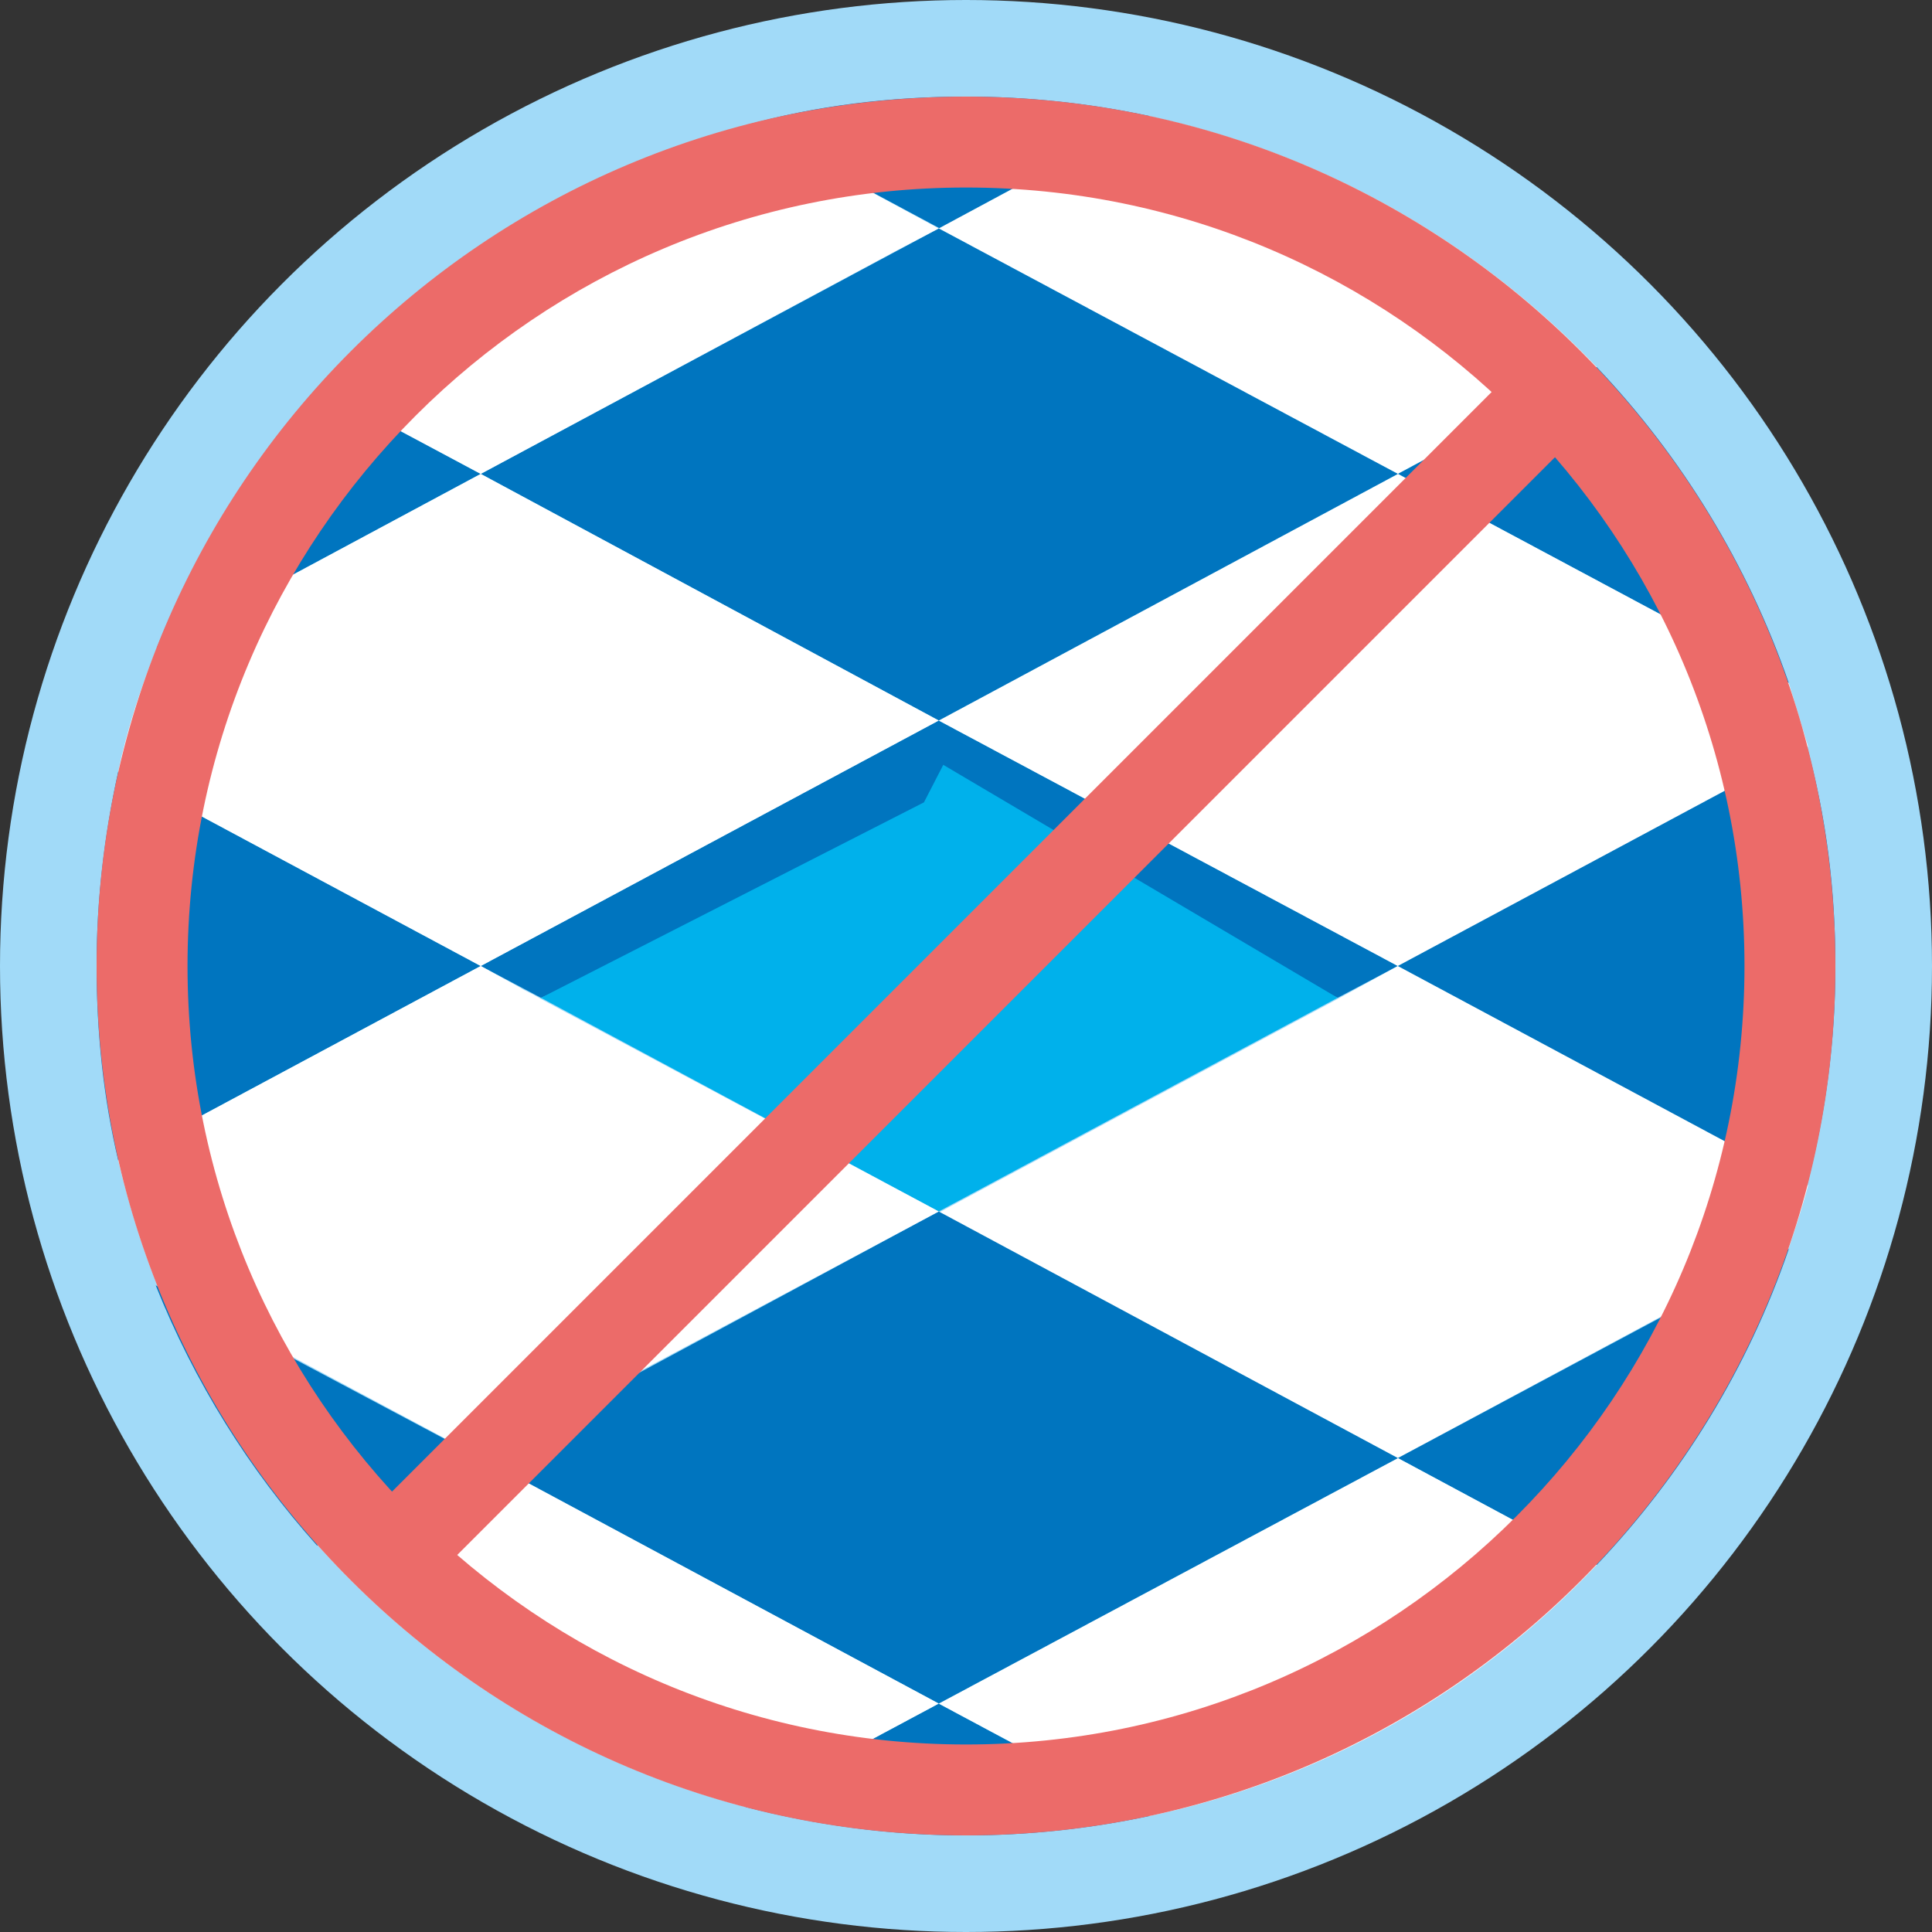 <?xml version="1.0" encoding="utf-8"?>
<!-- Generator: Adobe Illustrator 27.1.1, SVG Export Plug-In . SVG Version: 6.00 Build 0)  -->
<svg version="1.1" xmlns="http://www.w3.org/2000/svg" xmlns:xlink="http://www.w3.org/1999/xlink" x="0px" y="0px"
	 viewBox="0 0 170 170" enable-background="new 0 0 170 170" xml:space="preserve">
<rect x="0" y="0" width="170" height="170" fill="#333333" stroke="none"/>
<symbol  id="Neues_Symbol_2" viewBox="-135 -119.4 270 254.4">
	<path fill="#FFFFFF" d="M126.3-119.4h-252.7c-4.8,0-8.7,3.9-8.7,8.7v237c0,4.8,3.9,8.7,8.7,8.7h252.7c4.8,0,8.7-3.9,8.7-8.7v-237
		C135-115.5,131.1-119.4,126.3-119.4z"/>
	<rect x="-125.3" y="98.1" fill="#0062AE" width="112.6" height="11.3"/>
	<rect x="-125.3" y="66.3" fill="#0062AE" width="237.6" height="11.3"/>
	<rect x="-125.3" y="44.6" fill="#0062AE" width="182.8" height="11.3"/>
	<rect x="-125.3" y="22.8" fill="#0062AE" width="210.4" height="11.3"/>
	<rect x="-125.3" y="1.1" fill="#0062AE" width="222.8" height="11.3"/>
	<rect x="-125.3" y="-20.6" fill="#0062AE" width="177.6" height="11.3"/>
	<rect x="-125.3" y="-43.2" fill="#0062AE" width="198.3" height="11.3"/>
</symbol>
<g id="HL">
</g>
<g id="HG">
</g>
<g id="Ebene_13">
</g>
<g id="HG_Header">
	<g id="Boden_header">
	</g>
</g>
<g id="Navi">
</g>
<g id="Illus_header">
</g>
<g id="Header_Hover">
</g>
<g id="Trennlinien_Header">
</g>
<g id="Illus_Content">
</g>
<g id="Typo">
</g>
<g id="Bubbles">
	<circle fill="#A1DAF8" cx="85" cy="85" r="85"/>
	<g>
		<g>
			<path fill="#0075BF" d="M42.3,85L42.3,85l-31.9,17.1C9.1,96.6,8.5,90.9,8.5,85c0-5.9,0.7-11.6,1.9-17.1L42.3,85z"/>
			<polygon fill="#0075BF" points="123,85 117.7,87.8 83,71.3 82.7,72.6 47.6,87.8 42.3,85 82.6,63.4 82.6,63.4 			"/>
			<polygon fill="#00B1EB" points="117.7,87.8 82.6,106.6 47.6,87.8 81.3,70.6 83,67.3 			"/>
			<path fill="#FFFFFF" d="M159.1,104.3c-0.5,1.9-1.1,3.7-1.7,5.5L123,128.3l-40.4-21.6l35.1-18.8h0L123,85h0L159.1,104.3z"/>
			<path fill="#0075BF" d="M157.4,109.9c-3.6,10.5-9.4,19.9-16.9,27.8l-17.5-9.4L157.4,109.9z"/>
			<path fill="#0075BF" d="M101.1,159.8c-5.2,1.1-10.6,1.7-16.1,1.7c-6.7,0-13.2-0.9-19.4-2.5l17-9.1h0L101.1,159.8z"/>
		</g>
		<g>
			<path fill="#0075BF" d="M85,8.5c5.5,0,10.9,0.6,16.1,1.7l-18.4,9.9l-17-9.1C71.8,9.3,78.3,8.5,85,8.5z"/>
			<path fill="#FFFFFF" d="M140.5,32.3L123,41.7L82.6,20.1l18.4-9.9C116.5,13.5,130.1,21.4,140.5,32.3z"/>
			<path fill="#0075BF" d="M157.4,60.1L123,41.7l17.5-9.4C148,40.2,153.8,49.7,157.4,60.1z"/>
			<polygon fill="#FFFFFF" points="157.4,60.1 123,41.7 82.6,63.4 123,85 123,85 159.1,65.7 			"/>
			<path fill="none" d="M82.6,20.1L42.3,41.7L27.9,34C37.8,23,50.9,14.8,65.6,11L82.6,20.1z"/>
			<path fill="#0075BF" d="M161.5,85c0,6.7-0.9,13.2-2.5,19.3L123,85v0l36-19.3C160.7,71.9,161.5,78.3,161.5,85z"/>
			<polyline fill="none" points="157.4,60.1 123,41.7 82.6,63.4 123,85 159.1,65.7 			"/>
			<polygon fill="#0075BF" points="123,41.7 82.6,63.4 82.6,63.4 42.3,41.7 82.6,20.1 			"/>
			<path fill="#0075BF" d="M42.3,41.7L13.8,57c3.4-8.5,8.2-16.3,14.2-23L42.3,41.7z"/>
			<path fill="#FFFFFF" d="M82.6,63.4L42.3,85L10.4,67.9c0.8-3.8,2-7.4,3.4-10.9v0l28.5-15.3L82.6,63.4z"/>
			<path fill="#FFFFFF" d="M140.5,137.7c-10.4,11-24.1,18.9-39.4,22.1l-18.5-9.9l40.4-21.6L140.5,137.7z"/>
			<polygon fill="#0075BF" points="123,128.3 82.6,149.9 82.6,149.9 42.3,128.3 82.6,106.6 			"/>
			<path fill="#FFFFFF" d="M82.6,106.6l-40.4,21.6L13.8,113c-1.4-3.5-2.5-7.2-3.4-10.9v0L42.3,85l0,0l3.1,1.7l0.7,0.4l0.8,0.4
				l0.7,0.4L82.6,106.6z"/>
			<path fill="#0075BF" d="M42.3,128.3L27.9,136c-6-6.7-10.8-14.4-14.2-22.9L42.3,128.3z"/>
			<path fill="#FFFFFF" d="M82.6,149.9l-17,9.1c-14.8-3.9-27.8-12-37.7-23.1l14.3-7.7L82.6,149.9z"/>
		</g>
	</g>
	<polygon fill="#FFFFFF" points="82.6,20.1 78.8,22.1 42.3,41.7 31.6,36 70,13.3 	"/>
	<circle fill="none" cx="85" cy="85" r="76.5"/>
	<g>
		<path fill="#EC6B69" d="M85,16.5c37.8,0,68.5,30.7,68.5,68.5s-30.7,68.5-68.5,68.5S16.5,122.8,16.5,85S47.2,16.5,85,16.5 M85,8.5
			C42.7,8.5,8.5,42.7,8.5,85s34.3,76.5,76.5,76.5c42.3,0,76.5-34.3,76.5-76.5S127.3,8.5,85,8.5L85,8.5z"/>
	</g>
	<g>
		<line fill="none" stroke="#EC6B69" stroke-width="8" stroke-miterlimit="10" x1="138.1" y1="33.3" x2="31.9" y2="139.5"/>
	</g>
	<circle fill="none" cx="85" cy="85" r="76.5"/>
	<path fill="none" d="M161.5,85c0,6.7-0.9,13.2-2.5,19.3c-0.5,1.9-1.1,3.7-1.7,5.5c-3.6,10.5-9.4,19.9-16.9,27.8
		c-10.4,11-24.1,18.9-39.4,22.1c-5.2,1.1-10.6,1.7-16.1,1.7c-6.7,0-13.2-0.9-19.4-2.5c-14.8-3.9-27.8-12-37.7-23.1
		c-6-6.7-10.8-14.4-14.2-22.9c-1.4-3.5-2.5-7.2-3.4-10.9v0C9.1,96.6,8.5,90.9,8.5,85c0-5.9,0.7-11.6,1.9-17.1
		c0.8-3.8,2-7.4,3.4-10.9v0c3.4-8.5,8.2-16.3,14.2-23C37.8,23,50.9,14.8,65.6,11C71.8,9.3,78.3,8.5,85,8.5c5.5,0,10.9,0.6,16.1,1.7
		c15.4,3.3,29,11.2,39.4,22.1c7.5,7.9,13.3,17.3,16.9,27.8c0.6,1.8,1.2,3.7,1.7,5.5C160.7,71.9,161.5,78.3,161.5,85z"/>
</g>
<g id="Header_HEader">
</g>
</svg>
